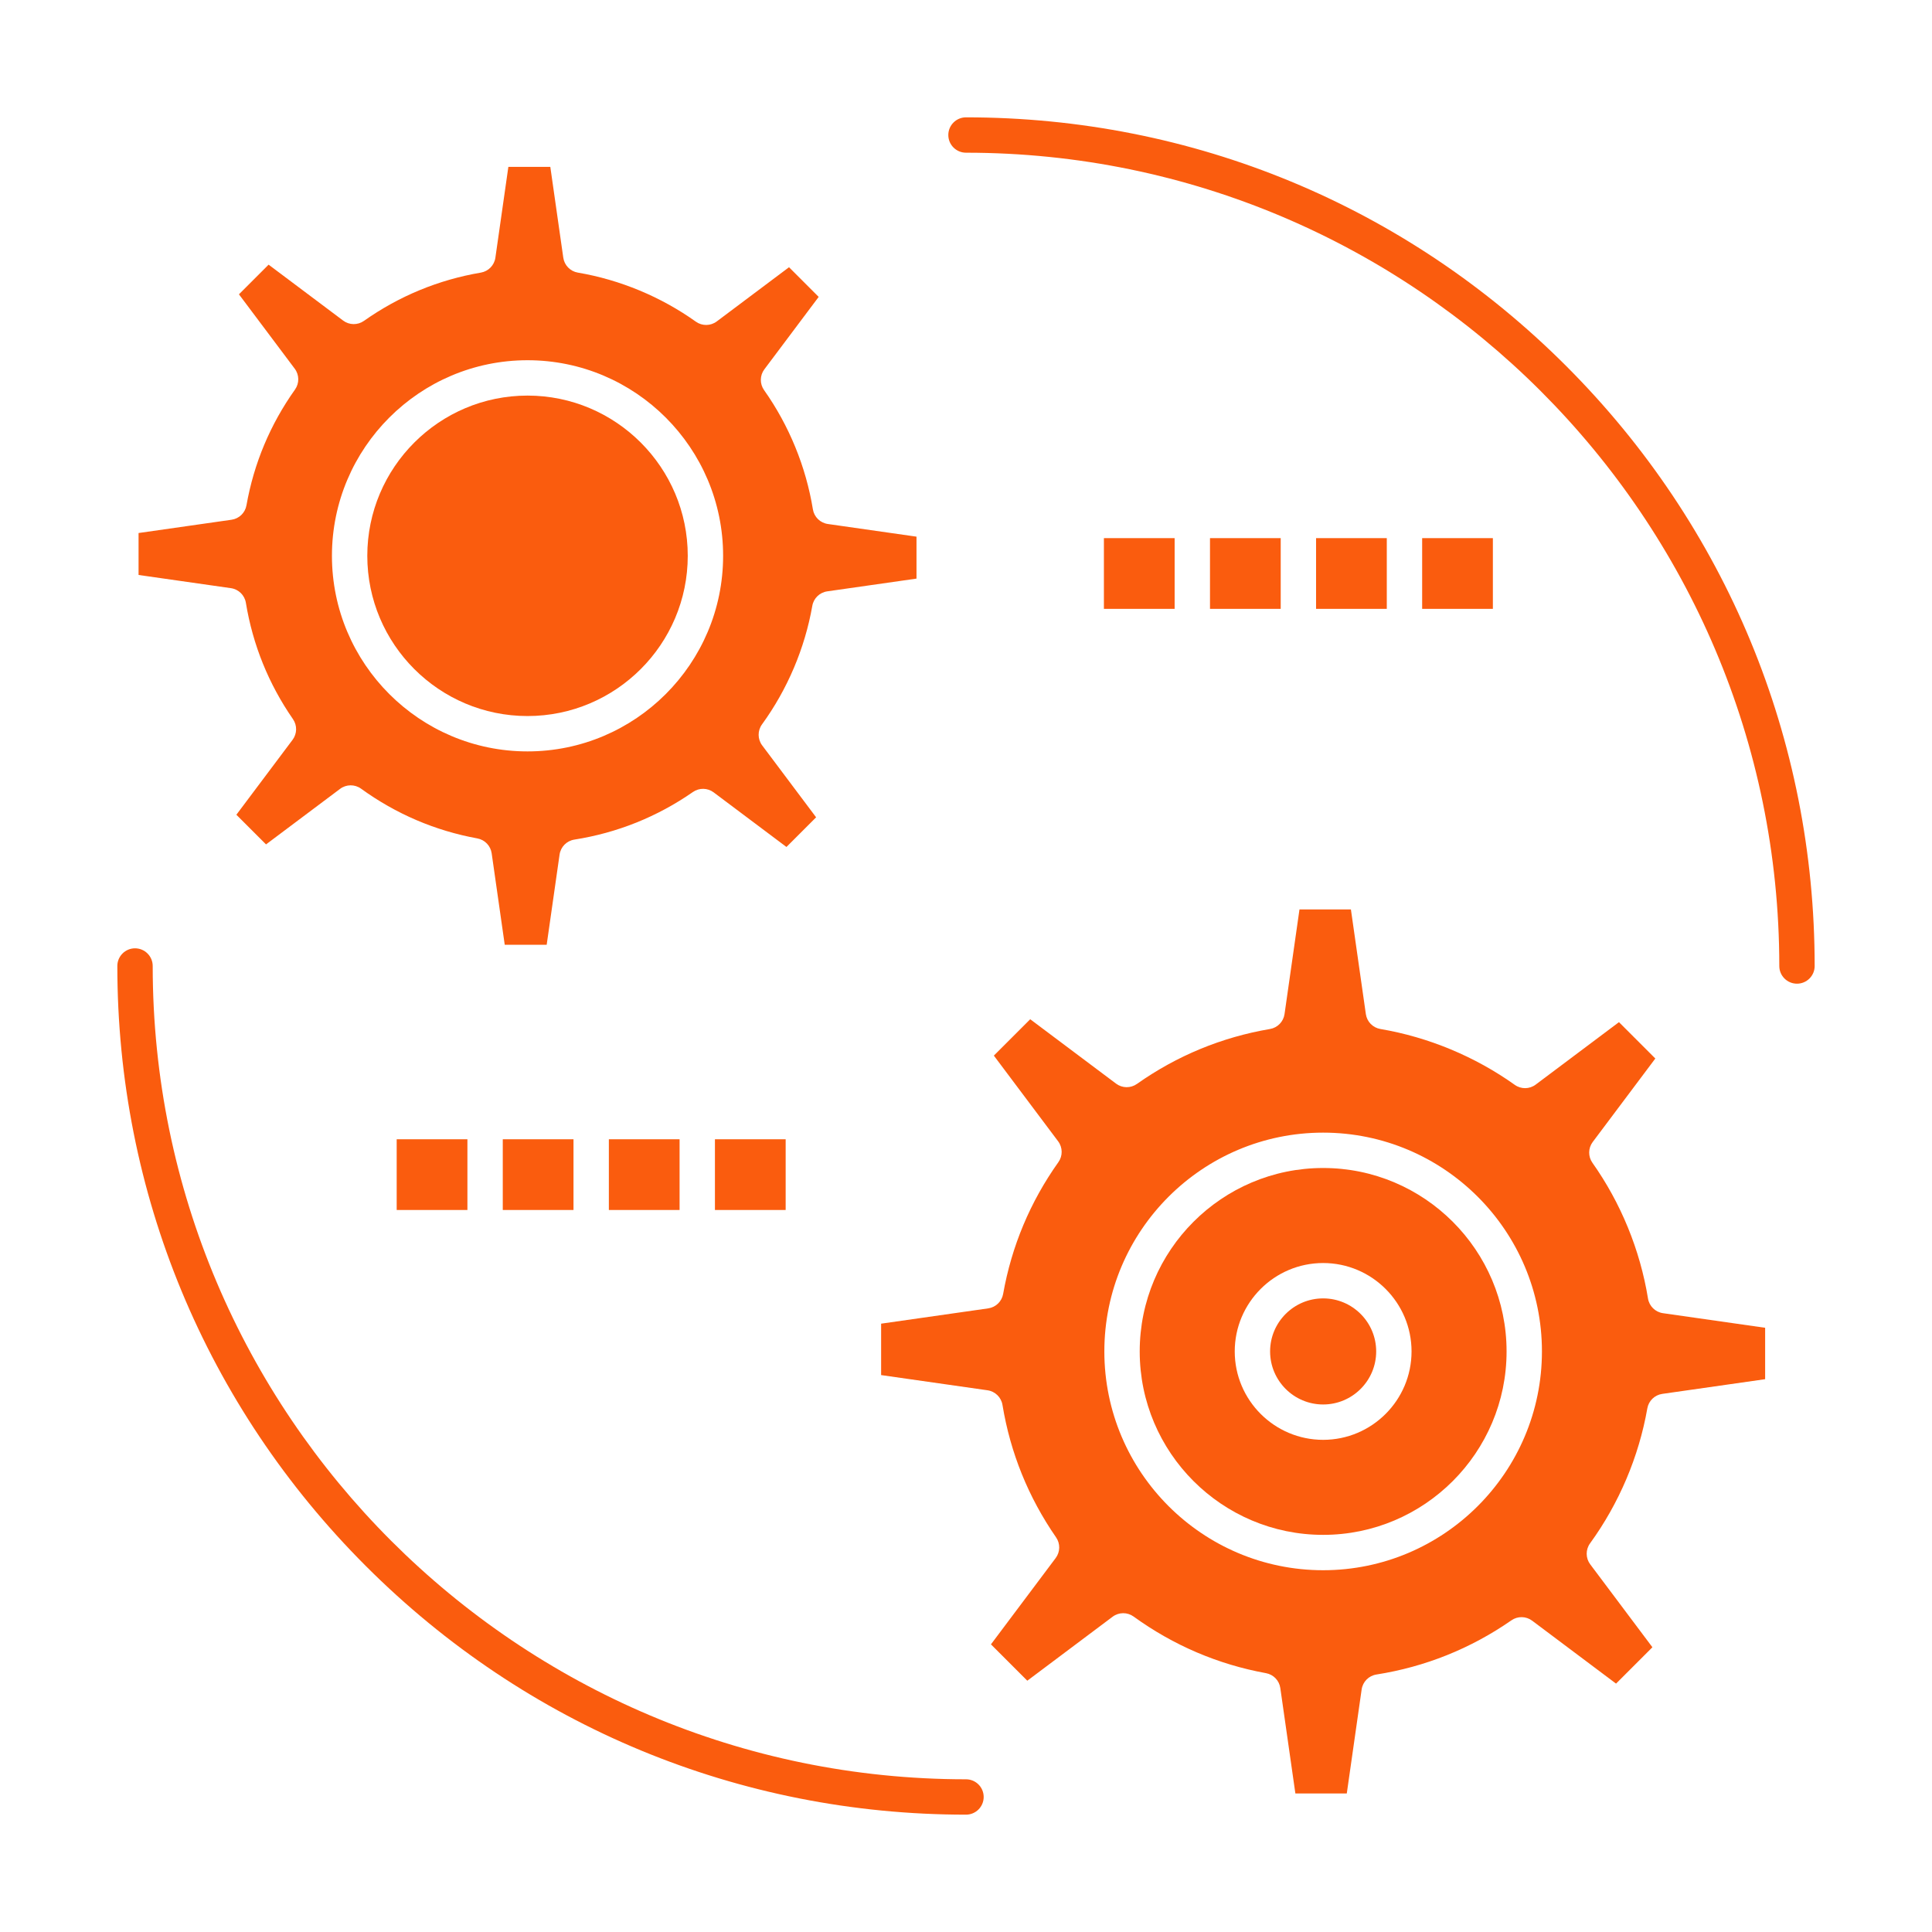 <svg height="512px" style="enable-background:new 0 0 512 512;" version="1.1" viewBox="0 0 512 512" width="512px" xml:space="preserve" xmlns="http://www.w3.org/2000/svg" xmlns:xlink="http://www.w3.org/1999/xlink"><g id="D_-_40_x2C__Control_x2C__setting_x2C__Gear_x2C__setting"><g><path d="M139.8,189.759c23.414,0,42.462-19.048,42.462-42.462s-19.048-42.462-42.462-42.462    c-23.413,0-42.462,19.049-42.462,42.462S116.387,189.759,139.8,189.759z" fill="#fa5c0e" opacity="1" original-fill="#000000"></path><path d="M350.646,344.087c-7.751,0-14.057,6.306-14.057,14.057s6.306,14.057,14.057,14.057c7.752,0,14.057-6.306,14.057-14.057    S358.398,344.087,350.646,344.087z" fill="#fa5c0e" opacity="1" original-fill="#000000"></path><path d="M350.646,309.531c-26.805,0-48.611,21.808-48.611,48.612c0,26.804,21.807,48.611,48.611,48.611    s48.612-21.808,48.612-48.611C399.259,331.339,377.451,309.531,350.646,309.531z M350.646,381.571    c-12.918,0-23.428-10.51-23.428-23.428s10.51-23.428,23.428-23.428s23.428,10.51,23.428,23.428S363.564,381.571,350.646,381.571z" fill="#fa5c0e" opacity="1" original-fill="#000000"></path><path d="M436.736,344.119c-2.092-12.866-7.184-25.303-14.725-35.966c-1.176-1.66-1.145-3.89,0.076-5.517l16.59-22.119    l-9.635-9.636l-22.074,16.555c-1.631,1.225-3.869,1.251-5.53,0.067c-10.554-7.521-22.87-12.642-35.62-14.807    c-2.008-0.341-3.564-1.94-3.854-3.957l-3.961-27.734h-13.627l-3.961,27.734c-0.289,2.017-1.846,3.616-3.854,3.957    c-12.784,2.172-24.651,7.071-35.272,14.563c-1.661,1.172-3.887,1.139-5.512-0.08l-22.758-17.068l-9.636,9.636l17.033,22.71    c1.223,1.63,1.252,3.864,0.07,5.525c-7.473,10.514-12.4,22.265-14.645,34.928c-0.354,1.993-1.947,3.534-3.951,3.82l-28.383,4.056    v13.625l28.199,4.028c2.025,0.29,3.628,1.859,3.961,3.879c2.086,12.688,6.865,24.498,14.205,35.1    c1.147,1.658,1.105,3.864-0.104,5.478l-17.155,22.873l9.636,9.636l22.61-16.958c1.644-1.231,3.896-1.25,5.559-0.046    c10.537,7.627,22.34,12.676,35.083,15.004c1.983,0.362,3.512,1.952,3.797,3.947l3.99,27.928h13.626l3.936-27.549    c0.291-2.037,1.877-3.646,3.911-3.966c12.947-2.036,24.989-6.869,35.792-14.368c1.658-1.151,3.867-1.112,5.483,0.101    l22.235,16.677l9.635-9.636l-16.48-21.974c-1.234-1.645-1.251-3.9-0.043-5.564c7.68-10.581,12.928-22.951,15.178-35.775    c0.35-1.997,1.945-3.542,3.952-3.83l27.269-3.896v-13.625l-27.084-3.869C438.67,347.716,437.066,346.142,436.736,344.119z     M350.646,416.126c-31.972,0-57.982-26.011-57.982-57.982s26.011-57.983,57.982-57.983c31.973,0,57.982,26.012,57.982,57.983    S382.619,416.126,350.646,416.126z" fill="#fa5c0e" opacity="1" original-fill="#000000"></path><path d="M65.161,159.749c1.833,11.146,6.03,21.518,12.478,30.829c1.147,1.658,1.106,3.865-0.104,5.479l-14.894,19.858l7.861,7.861    l19.625-14.719c1.643-1.231,3.896-1.251,5.559-0.047c9.255,6.701,19.624,11.134,30.816,13.18c1.982,0.362,3.51,1.952,3.796,3.947    l3.463,24.241h11.116l3.416-23.906c0.291-2.038,1.878-3.646,3.912-3.966c11.372-1.788,21.949-6.034,31.438-12.62    c1.658-1.151,3.866-1.111,5.483,0.101l19.293,14.47l7.861-7.86l-14.298-19.063c-1.232-1.645-1.251-3.9-0.043-5.564    c6.746-9.293,11.356-20.16,13.332-31.424c0.35-1.998,1.945-3.542,3.953-3.829l23.658-3.379V142.22l-23.495-3.357    c-2.028-0.289-3.633-1.863-3.962-3.885c-1.838-11.3-6.311-22.224-12.936-31.591c-1.174-1.661-1.143-3.889,0.077-5.516    l14.394-19.192l-7.86-7.86l-19.152,14.363c-1.632,1.225-3.87,1.251-5.53,0.068c-9.27-6.606-20.088-11.104-31.286-13.006    c-2.008-0.341-3.565-1.94-3.854-3.957l-3.438-24.07h-11.117l-3.438,24.07c-0.288,2.017-1.846,3.616-3.854,3.957    c-11.228,1.907-21.651,6.211-30.981,12.792c-1.66,1.17-3.887,1.139-5.512-0.081L71.182,70.137l-7.86,7.861l14.785,19.714    c1.224,1.63,1.252,3.864,0.071,5.525c-6.565,9.235-10.892,19.557-12.863,30.679c-0.353,1.993-1.946,3.535-3.95,3.821    l-24.645,3.521v11.116l24.48,3.498C63.226,156.161,64.83,157.73,65.161,159.749z M139.8,95.464    c28.582,0,51.833,23.252,51.833,51.833c0,28.582-23.252,51.833-51.833,51.833c-28.58,0-51.833-23.251-51.833-51.833    C87.967,118.716,111.22,95.464,139.8,95.464z" fill="#fa5c0e" opacity="1" original-fill="#000000"></path><path d="M256,471.532c-118.845,0-215.532-96.688-215.532-215.532c0-2.587-2.098-4.686-4.686-4.686    c-2.587,0-4.686,2.099-4.686,4.686c0,60.074,23.395,116.553,65.874,159.031c42.478,42.479,98.956,65.872,159.03,65.872    c2.588,0,4.686-2.098,4.686-4.686S258.588,471.532,256,471.532z" fill="#fa5c0e" opacity="1" original-fill="#000000"></path><path d="M415.031,96.97C372.553,54.491,316.074,31.097,256,31.097c-2.588,0-4.686,2.098-4.686,4.685    c0,2.588,2.098,4.686,4.686,4.686c118.845,0,215.532,96.688,215.532,215.532c0,2.588,2.097,4.686,4.686,4.686    c2.588,0,4.686-2.098,4.686-4.686C480.903,195.926,457.51,139.448,415.031,96.97z" fill="#fa5c0e" opacity="1" original-fill="#000000"></path><rect height="18.741" width="18.742" x="189.466" y="301.918" fill="#fa5c0e" opacity="1" original-fill="#000000"></rect><rect height="18.741" width="18.742" x="161.354" y="301.918" fill="#fa5c0e" opacity="1" original-fill="#000000"></rect><rect height="18.741" width="18.742" x="133.24" y="301.918" fill="#fa5c0e" opacity="1" original-fill="#000000"></rect><rect height="18.741" width="18.742" x="105.127" y="301.918" fill="#fa5c0e" opacity="1" original-fill="#000000"></rect><rect height="18.742" width="18.742" x="376.885" y="142.611" fill="#fa5c0e" opacity="1" original-fill="#000000"></rect><rect height="18.742" width="18.742" x="348.772" y="142.611" fill="#fa5c0e" opacity="1" original-fill="#000000"></rect><rect height="18.742" width="18.741" x="320.66" y="142.611" fill="#fa5c0e" opacity="1" original-fill="#000000"></rect><rect height="18.742" width="18.742" x="292.547" y="142.611" fill="#fa5c0e" opacity="1" original-fill="#000000"></rect></g></g><g id="Layer_1"></g></svg>